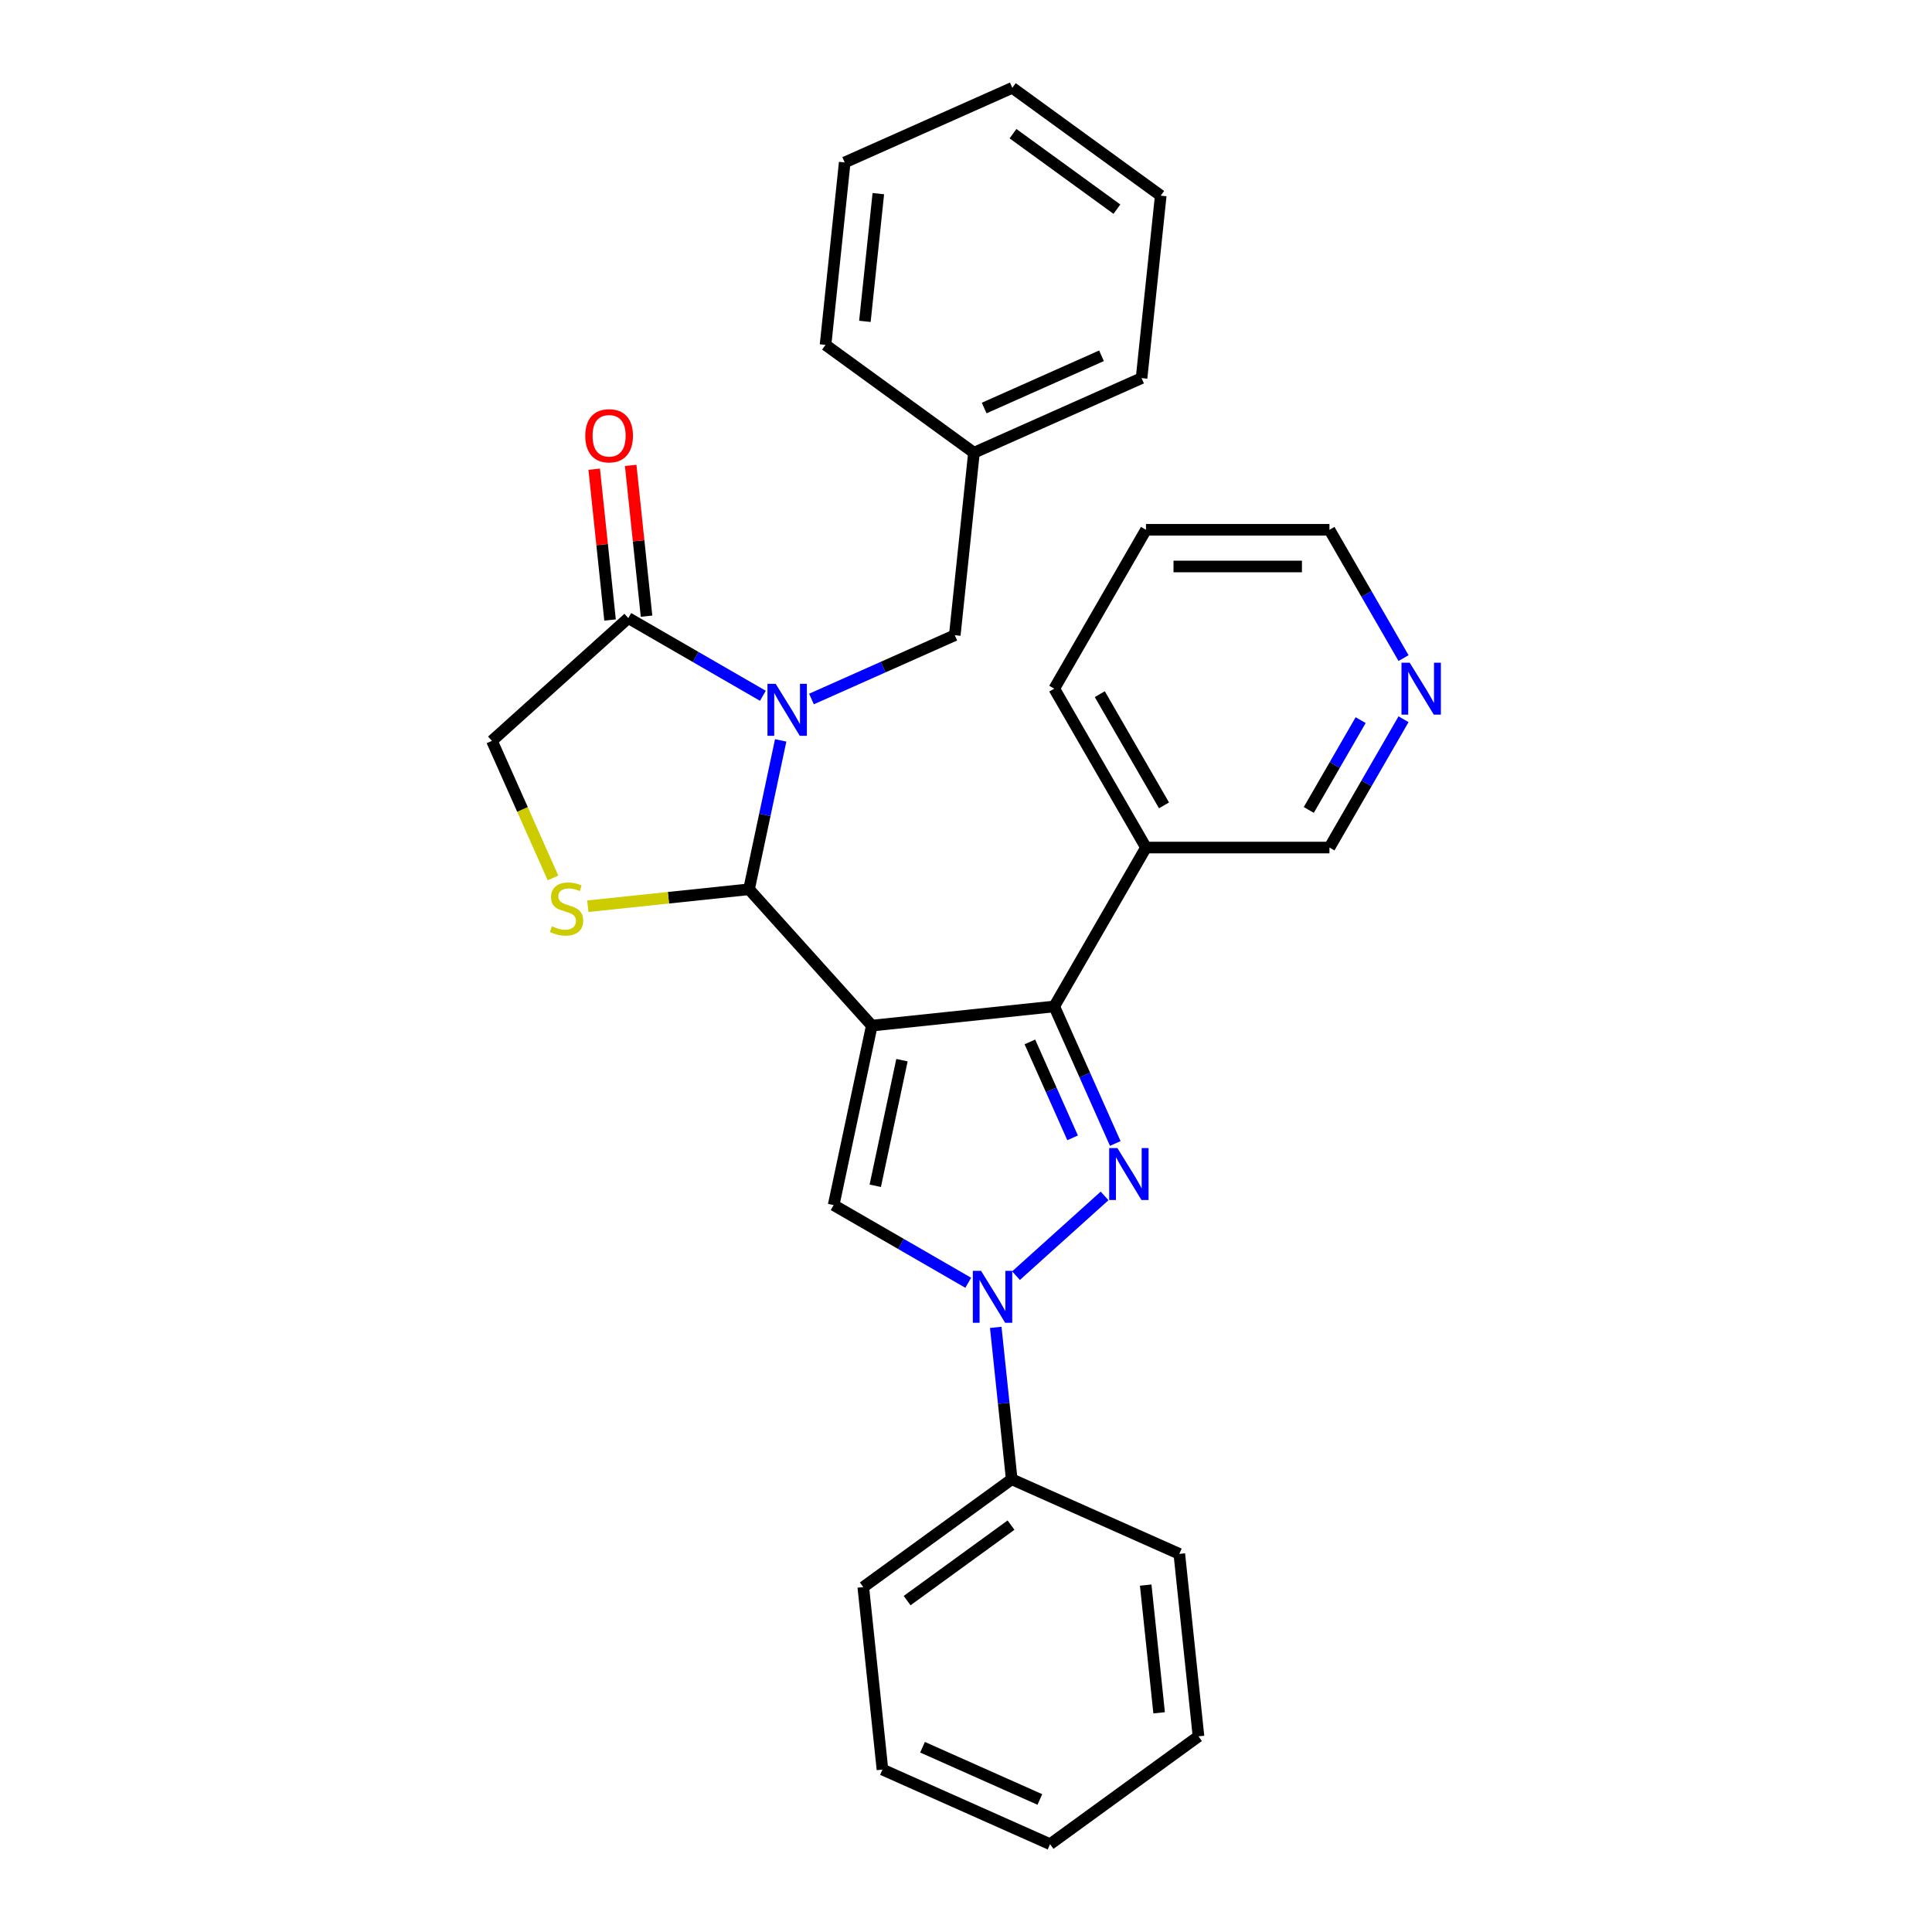 <?xml version='1.0' encoding='iso-8859-1'?>
<svg version='1.1' baseProfile='full'
              xmlns='http://www.w3.org/2000/svg'
                      xmlns:rdkit='http://www.rdkit.org/xml'
                      xmlns:xlink='http://www.w3.org/1999/xlink'
                  xml:space='preserve'
width='1000px' height='1000px' viewBox='0 0 1000 1000'>
<!-- END OF HEADER -->
<rect style='opacity:1.0;fill:#FFFFFF;stroke:none' width='1000' height='1000' x='0' y='0'> </rect>
<path class='bond-0' d='M 451.24,530.857 L 387.699,460.287' style='fill:none;fill-rule:evenodd;stroke:#000000;stroke-width:6px;stroke-linecap:butt;stroke-linejoin:miter;stroke-opacity:1' />
<path class='bond-3' d='M 451.24,530.857 L 545.681,520.931' style='fill:none;fill-rule:evenodd;stroke:#000000;stroke-width:6px;stroke-linecap:butt;stroke-linejoin:miter;stroke-opacity:1' />
<path class='bond-5' d='M 451.24,530.857 L 431.496,623.743' style='fill:none;fill-rule:evenodd;stroke:#000000;stroke-width:6px;stroke-linecap:butt;stroke-linejoin:miter;stroke-opacity:1' />
<path class='bond-5' d='M 466.856,548.738 L 453.035,613.758' style='fill:none;fill-rule:evenodd;stroke:#000000;stroke-width:6px;stroke-linecap:butt;stroke-linejoin:miter;stroke-opacity:1' />
<path class='bond-1' d='M 387.699,460.287 L 395.889,421.754' style='fill:none;fill-rule:evenodd;stroke:#000000;stroke-width:6px;stroke-linecap:butt;stroke-linejoin:miter;stroke-opacity:1' />
<path class='bond-1' d='M 395.889,421.754 L 404.079,383.222' style='fill:none;fill-rule:evenodd;stroke:#0000FF;stroke-width:6px;stroke-linecap:butt;stroke-linejoin:miter;stroke-opacity:1' />
<path class='bond-6' d='M 387.699,460.287 L 345.976,464.672' style='fill:none;fill-rule:evenodd;stroke:#000000;stroke-width:6px;stroke-linecap:butt;stroke-linejoin:miter;stroke-opacity:1' />
<path class='bond-6' d='M 345.976,464.672 L 304.254,469.057' style='fill:none;fill-rule:evenodd;stroke:#CCCC00;stroke-width:6px;stroke-linecap:butt;stroke-linejoin:miter;stroke-opacity:1' />
<path class='bond-7' d='M 394.869,360.142 L 360.036,340.031' style='fill:none;fill-rule:evenodd;stroke:#0000FF;stroke-width:6px;stroke-linecap:butt;stroke-linejoin:miter;stroke-opacity:1' />
<path class='bond-7' d='M 360.036,340.031 L 325.203,319.921' style='fill:none;fill-rule:evenodd;stroke:#000000;stroke-width:6px;stroke-linecap:butt;stroke-linejoin:miter;stroke-opacity:1' />
<path class='bond-9' d='M 420.015,361.803 L 457.104,345.29' style='fill:none;fill-rule:evenodd;stroke:#0000FF;stroke-width:6px;stroke-linecap:butt;stroke-linejoin:miter;stroke-opacity:1' />
<path class='bond-9' d='M 457.104,345.29 L 494.193,328.777' style='fill:none;fill-rule:evenodd;stroke:#000000;stroke-width:6px;stroke-linecap:butt;stroke-linejoin:miter;stroke-opacity:1' />
<path class='bond-2' d='M 577.261,591.861 L 561.471,556.396' style='fill:none;fill-rule:evenodd;stroke:#0000FF;stroke-width:6px;stroke-linecap:butt;stroke-linejoin:miter;stroke-opacity:1' />
<path class='bond-2' d='M 561.471,556.396 L 545.681,520.931' style='fill:none;fill-rule:evenodd;stroke:#000000;stroke-width:6px;stroke-linecap:butt;stroke-linejoin:miter;stroke-opacity:1' />
<path class='bond-2' d='M 555.174,588.946 L 544.121,564.121' style='fill:none;fill-rule:evenodd;stroke:#0000FF;stroke-width:6px;stroke-linecap:butt;stroke-linejoin:miter;stroke-opacity:1' />
<path class='bond-2' d='M 544.121,564.121 L 533.068,539.295' style='fill:none;fill-rule:evenodd;stroke:#000000;stroke-width:6px;stroke-linecap:butt;stroke-linejoin:miter;stroke-opacity:1' />
<path class='bond-29' d='M 571.732,619.002 L 525.885,660.283' style='fill:none;fill-rule:evenodd;stroke:#0000FF;stroke-width:6px;stroke-linecap:butt;stroke-linejoin:miter;stroke-opacity:1' />
<path class='bond-8' d='M 545.681,520.931 L 593.161,438.692' style='fill:none;fill-rule:evenodd;stroke:#000000;stroke-width:6px;stroke-linecap:butt;stroke-linejoin:miter;stroke-opacity:1' />
<path class='bond-4' d='M 501.162,663.964 L 466.329,643.853' style='fill:none;fill-rule:evenodd;stroke:#0000FF;stroke-width:6px;stroke-linecap:butt;stroke-linejoin:miter;stroke-opacity:1' />
<path class='bond-4' d='M 466.329,643.853 L 431.496,623.743' style='fill:none;fill-rule:evenodd;stroke:#000000;stroke-width:6px;stroke-linecap:butt;stroke-linejoin:miter;stroke-opacity:1' />
<path class='bond-11' d='M 515.398,687.044 L 519.529,726.354' style='fill:none;fill-rule:evenodd;stroke:#0000FF;stroke-width:6px;stroke-linecap:butt;stroke-linejoin:miter;stroke-opacity:1' />
<path class='bond-11' d='M 519.529,726.354 L 523.661,765.664' style='fill:none;fill-rule:evenodd;stroke:#000000;stroke-width:6px;stroke-linecap:butt;stroke-linejoin:miter;stroke-opacity:1' />
<path class='bond-10' d='M 286.231,454.431 L 270.432,418.946' style='fill:none;fill-rule:evenodd;stroke:#CCCC00;stroke-width:6px;stroke-linecap:butt;stroke-linejoin:miter;stroke-opacity:1' />
<path class='bond-10' d='M 270.432,418.946 L 254.634,383.462' style='fill:none;fill-rule:evenodd;stroke:#000000;stroke-width:6px;stroke-linecap:butt;stroke-linejoin:miter;stroke-opacity:1' />
<path class='bond-12' d='M 334.648,318.928 L 330.546,279.903' style='fill:none;fill-rule:evenodd;stroke:#000000;stroke-width:6px;stroke-linecap:butt;stroke-linejoin:miter;stroke-opacity:1' />
<path class='bond-12' d='M 330.546,279.903 L 326.444,240.877' style='fill:none;fill-rule:evenodd;stroke:#FF0000;stroke-width:6px;stroke-linecap:butt;stroke-linejoin:miter;stroke-opacity:1' />
<path class='bond-12' d='M 315.759,320.913 L 311.658,281.888' style='fill:none;fill-rule:evenodd;stroke:#000000;stroke-width:6px;stroke-linecap:butt;stroke-linejoin:miter;stroke-opacity:1' />
<path class='bond-12' d='M 311.658,281.888 L 307.556,242.863' style='fill:none;fill-rule:evenodd;stroke:#FF0000;stroke-width:6px;stroke-linecap:butt;stroke-linejoin:miter;stroke-opacity:1' />
<path class='bond-30' d='M 325.203,319.921 L 254.634,383.462' style='fill:none;fill-rule:evenodd;stroke:#000000;stroke-width:6px;stroke-linecap:butt;stroke-linejoin:miter;stroke-opacity:1' />
<path class='bond-15' d='M 593.161,438.692 L 688.122,438.692' style='fill:none;fill-rule:evenodd;stroke:#000000;stroke-width:6px;stroke-linecap:butt;stroke-linejoin:miter;stroke-opacity:1' />
<path class='bond-16' d='M 593.161,438.692 L 545.681,356.453' style='fill:none;fill-rule:evenodd;stroke:#000000;stroke-width:6px;stroke-linecap:butt;stroke-linejoin:miter;stroke-opacity:1' />
<path class='bond-16' d='M 602.487,416.86 L 569.25,359.293' style='fill:none;fill-rule:evenodd;stroke:#000000;stroke-width:6px;stroke-linecap:butt;stroke-linejoin:miter;stroke-opacity:1' />
<path class='bond-14' d='M 494.193,328.777 L 504.119,234.336' style='fill:none;fill-rule:evenodd;stroke:#000000;stroke-width:6px;stroke-linecap:butt;stroke-linejoin:miter;stroke-opacity:1' />
<path class='bond-18' d='M 523.661,765.664 L 446.836,821.481' style='fill:none;fill-rule:evenodd;stroke:#000000;stroke-width:6px;stroke-linecap:butt;stroke-linejoin:miter;stroke-opacity:1' />
<path class='bond-18' d='M 523.301,789.401 L 469.523,828.473' style='fill:none;fill-rule:evenodd;stroke:#000000;stroke-width:6px;stroke-linecap:butt;stroke-linejoin:miter;stroke-opacity:1' />
<path class='bond-19' d='M 523.661,765.664 L 610.412,804.288' style='fill:none;fill-rule:evenodd;stroke:#000000;stroke-width:6px;stroke-linecap:butt;stroke-linejoin:miter;stroke-opacity:1' />
<path class='bond-13' d='M 726.469,372.274 L 707.295,405.483' style='fill:none;fill-rule:evenodd;stroke:#0000FF;stroke-width:6px;stroke-linecap:butt;stroke-linejoin:miter;stroke-opacity:1' />
<path class='bond-13' d='M 707.295,405.483 L 688.122,438.692' style='fill:none;fill-rule:evenodd;stroke:#000000;stroke-width:6px;stroke-linecap:butt;stroke-linejoin:miter;stroke-opacity:1' />
<path class='bond-13' d='M 704.269,372.74 L 690.848,395.987' style='fill:none;fill-rule:evenodd;stroke:#0000FF;stroke-width:6px;stroke-linecap:butt;stroke-linejoin:miter;stroke-opacity:1' />
<path class='bond-13' d='M 690.848,395.987 L 677.426,419.233' style='fill:none;fill-rule:evenodd;stroke:#000000;stroke-width:6px;stroke-linecap:butt;stroke-linejoin:miter;stroke-opacity:1' />
<path class='bond-31' d='M 726.469,340.633 L 707.295,307.424' style='fill:none;fill-rule:evenodd;stroke:#0000FF;stroke-width:6px;stroke-linecap:butt;stroke-linejoin:miter;stroke-opacity:1' />
<path class='bond-31' d='M 707.295,307.424 L 688.122,274.215' style='fill:none;fill-rule:evenodd;stroke:#000000;stroke-width:6px;stroke-linecap:butt;stroke-linejoin:miter;stroke-opacity:1' />
<path class='bond-20' d='M 504.119,234.336 L 590.871,195.712' style='fill:none;fill-rule:evenodd;stroke:#000000;stroke-width:6px;stroke-linecap:butt;stroke-linejoin:miter;stroke-opacity:1' />
<path class='bond-20' d='M 509.407,211.192 L 570.133,184.155' style='fill:none;fill-rule:evenodd;stroke:#000000;stroke-width:6px;stroke-linecap:butt;stroke-linejoin:miter;stroke-opacity:1' />
<path class='bond-21' d='M 504.119,234.336 L 427.294,178.519' style='fill:none;fill-rule:evenodd;stroke:#000000;stroke-width:6px;stroke-linecap:butt;stroke-linejoin:miter;stroke-opacity:1' />
<path class='bond-22' d='M 545.681,356.453 L 593.161,274.215' style='fill:none;fill-rule:evenodd;stroke:#000000;stroke-width:6px;stroke-linecap:butt;stroke-linejoin:miter;stroke-opacity:1' />
<path class='bond-17' d='M 688.122,274.215 L 593.161,274.215' style='fill:none;fill-rule:evenodd;stroke:#000000;stroke-width:6px;stroke-linecap:butt;stroke-linejoin:miter;stroke-opacity:1' />
<path class='bond-17' d='M 673.878,293.207 L 607.405,293.207' style='fill:none;fill-rule:evenodd;stroke:#000000;stroke-width:6px;stroke-linecap:butt;stroke-linejoin:miter;stroke-opacity:1' />
<path class='bond-24' d='M 446.836,821.481 L 456.762,915.921' style='fill:none;fill-rule:evenodd;stroke:#000000;stroke-width:6px;stroke-linecap:butt;stroke-linejoin:miter;stroke-opacity:1' />
<path class='bond-23' d='M 610.412,804.288 L 620.338,898.729' style='fill:none;fill-rule:evenodd;stroke:#000000;stroke-width:6px;stroke-linecap:butt;stroke-linejoin:miter;stroke-opacity:1' />
<path class='bond-23' d='M 593.013,820.439 L 599.961,886.548' style='fill:none;fill-rule:evenodd;stroke:#000000;stroke-width:6px;stroke-linecap:butt;stroke-linejoin:miter;stroke-opacity:1' />
<path class='bond-26' d='M 590.871,195.712 L 600.797,101.271' style='fill:none;fill-rule:evenodd;stroke:#000000;stroke-width:6px;stroke-linecap:butt;stroke-linejoin:miter;stroke-opacity:1' />
<path class='bond-25' d='M 427.294,178.519 L 437.22,84.079' style='fill:none;fill-rule:evenodd;stroke:#000000;stroke-width:6px;stroke-linecap:butt;stroke-linejoin:miter;stroke-opacity:1' />
<path class='bond-25' d='M 447.671,166.339 L 454.62,100.23' style='fill:none;fill-rule:evenodd;stroke:#000000;stroke-width:6px;stroke-linecap:butt;stroke-linejoin:miter;stroke-opacity:1' />
<path class='bond-27' d='M 620.338,898.729 L 543.513,954.545' style='fill:none;fill-rule:evenodd;stroke:#000000;stroke-width:6px;stroke-linecap:butt;stroke-linejoin:miter;stroke-opacity:1' />
<path class='bond-32' d='M 456.762,915.921 L 543.513,954.545' style='fill:none;fill-rule:evenodd;stroke:#000000;stroke-width:6px;stroke-linecap:butt;stroke-linejoin:miter;stroke-opacity:1' />
<path class='bond-32' d='M 477.5,904.365 L 538.226,931.402' style='fill:none;fill-rule:evenodd;stroke:#000000;stroke-width:6px;stroke-linecap:butt;stroke-linejoin:miter;stroke-opacity:1' />
<path class='bond-28' d='M 437.22,84.079 L 523.972,45.455' style='fill:none;fill-rule:evenodd;stroke:#000000;stroke-width:6px;stroke-linecap:butt;stroke-linejoin:miter;stroke-opacity:1' />
<path class='bond-33' d='M 600.797,101.271 L 523.972,45.455' style='fill:none;fill-rule:evenodd;stroke:#000000;stroke-width:6px;stroke-linecap:butt;stroke-linejoin:miter;stroke-opacity:1' />
<path class='bond-33' d='M 578.11,108.264 L 524.332,69.192' style='fill:none;fill-rule:evenodd;stroke:#000000;stroke-width:6px;stroke-linecap:butt;stroke-linejoin:miter;stroke-opacity:1' />
<path  class='atom-2' d='M 401.498 353.955
L 410.31 368.199
Q 411.184 369.604, 412.589 372.149
Q 413.994 374.694, 414.07 374.846
L 414.07 353.955
L 417.641 353.955
L 417.641 380.848
L 413.956 380.848
L 404.498 365.274
Q 403.397 363.451, 402.219 361.362
Q 401.08 359.272, 400.738 358.627
L 400.738 380.848
L 397.243 380.848
L 397.243 353.955
L 401.498 353.955
' fill='#0000FF'/>
<path  class='atom-3' d='M 578.36 594.235
L 587.173 608.479
Q 588.046 609.885, 589.452 612.43
Q 590.857 614.975, 590.933 615.127
L 590.933 594.235
L 594.504 594.235
L 594.504 621.128
L 590.819 621.128
L 581.361 605.555
Q 580.259 603.731, 579.082 601.642
Q 577.942 599.553, 577.601 598.907
L 577.601 621.128
L 574.106 621.128
L 574.106 594.235
L 578.36 594.235
' fill='#0000FF'/>
<path  class='atom-5' d='M 507.79 657.777
L 516.603 672.021
Q 517.476 673.426, 518.882 675.971
Q 520.287 678.516, 520.363 678.668
L 520.363 657.777
L 523.934 657.777
L 523.934 684.67
L 520.249 684.67
L 510.791 669.096
Q 509.69 667.273, 508.512 665.184
Q 507.373 663.094, 507.031 662.449
L 507.031 684.67
L 503.536 684.67
L 503.536 657.777
L 507.79 657.777
' fill='#0000FF'/>
<path  class='atom-7' d='M 285.661 479.443
Q 285.965 479.557, 287.218 480.089
Q 288.472 480.621, 289.839 480.963
Q 291.245 481.267, 292.612 481.267
Q 295.157 481.267, 296.638 480.051
Q 298.12 478.798, 298.12 476.632
Q 298.12 475.151, 297.36 474.239
Q 296.638 473.328, 295.499 472.834
Q 294.359 472.34, 292.46 471.77
Q 290.067 471.049, 288.624 470.365
Q 287.218 469.681, 286.193 468.238
Q 285.205 466.794, 285.205 464.363
Q 285.205 460.983, 287.484 458.894
Q 289.801 456.805, 294.359 456.805
Q 297.474 456.805, 301.007 458.286
L 300.133 461.211
Q 296.904 459.881, 294.473 459.881
Q 291.852 459.881, 290.409 460.983
Q 288.966 462.046, 289.004 463.908
Q 289.004 465.351, 289.725 466.225
Q 290.485 467.098, 291.548 467.592
Q 292.65 468.086, 294.473 468.656
Q 296.904 469.415, 298.348 470.175
Q 299.791 470.935, 300.817 472.492
Q 301.88 474.011, 301.88 476.632
Q 301.88 480.355, 299.373 482.368
Q 296.904 484.343, 292.764 484.343
Q 290.371 484.343, 288.548 483.811
Q 286.762 483.318, 284.635 482.444
L 285.661 479.443
' fill='#CCCC00'/>
<path  class='atom-13' d='M 302.932 225.556
Q 302.932 219.098, 306.123 215.49
Q 309.314 211.881, 315.277 211.881
Q 321.241 211.881, 324.432 215.49
Q 327.622 219.098, 327.622 225.556
Q 327.622 232.089, 324.394 235.812
Q 321.165 239.496, 315.277 239.496
Q 309.352 239.496, 306.123 235.812
Q 302.932 232.127, 302.932 225.556
M 315.277 236.457
Q 319.38 236.457, 321.583 233.722
Q 323.824 230.95, 323.824 225.556
Q 323.824 220.276, 321.583 217.617
Q 319.38 214.92, 315.277 214.92
Q 311.175 214.92, 308.934 217.579
Q 306.731 220.238, 306.731 225.556
Q 306.731 230.987, 308.934 233.722
Q 311.175 236.457, 315.277 236.457
' fill='#FF0000'/>
<path  class='atom-14' d='M 729.658 343.007
L 738.471 357.251
Q 739.344 358.656, 740.75 361.201
Q 742.155 363.746, 742.231 363.898
L 742.231 343.007
L 745.802 343.007
L 745.802 369.9
L 742.117 369.9
L 732.659 354.326
Q 731.557 352.503, 730.38 350.414
Q 729.24 348.325, 728.898 347.679
L 728.898 369.9
L 725.404 369.9
L 725.404 343.007
L 729.658 343.007
' fill='#0000FF'/>
</svg>
